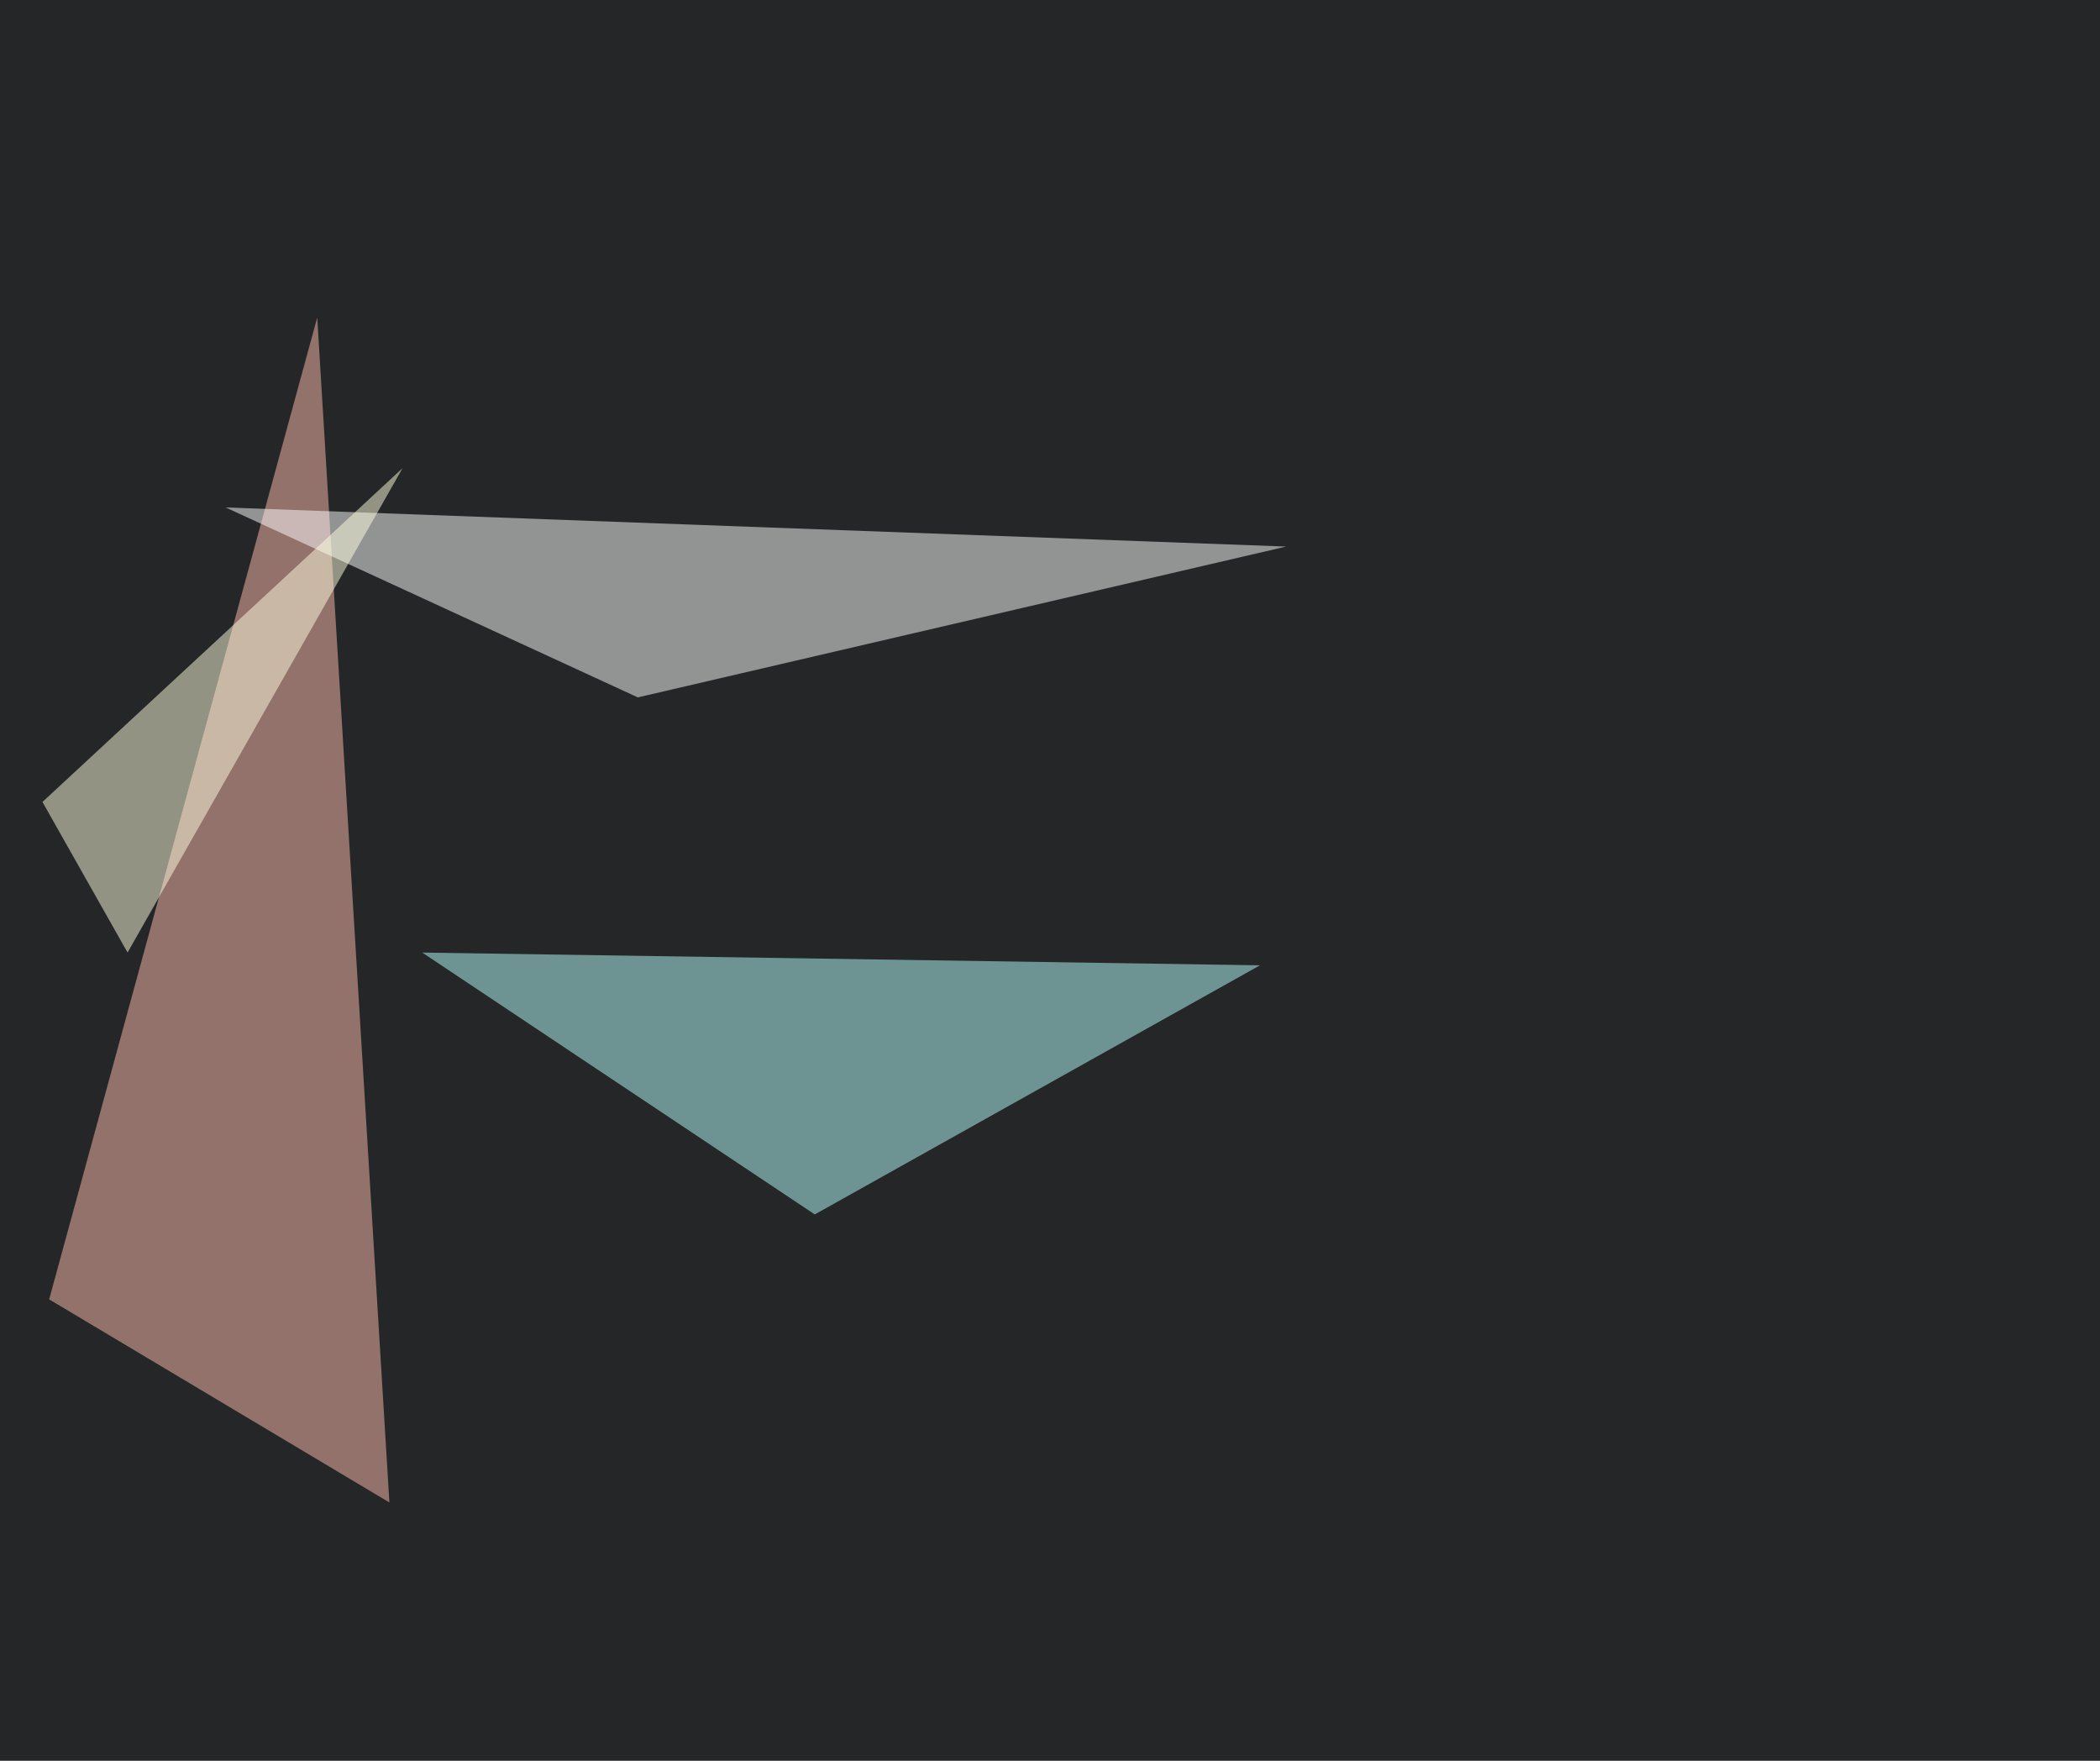 <svg xmlns="http://www.w3.org/2000/svg" width="940" height="788" ><filter id="a"><feGaussianBlur stdDeviation="55"/></filter><rect width="100%" height="100%" fill="#252627"/><g filter="url(#a)"><g fill-opacity=".5"><path fill="#b6ffff" d="M189 426.3l175.7 117.2L564 432z"/><path fill="#ffbfaf" d="M174.3 672.4L22 581.5l120-439.4z"/><path fill="#fff" d="M575.7 244.6L101 227.1l184.5 85z"/><path fill="#ffffe1" d="M180.2 209.5L19 358.9l38.1 67.4z"/></g></g></svg>
